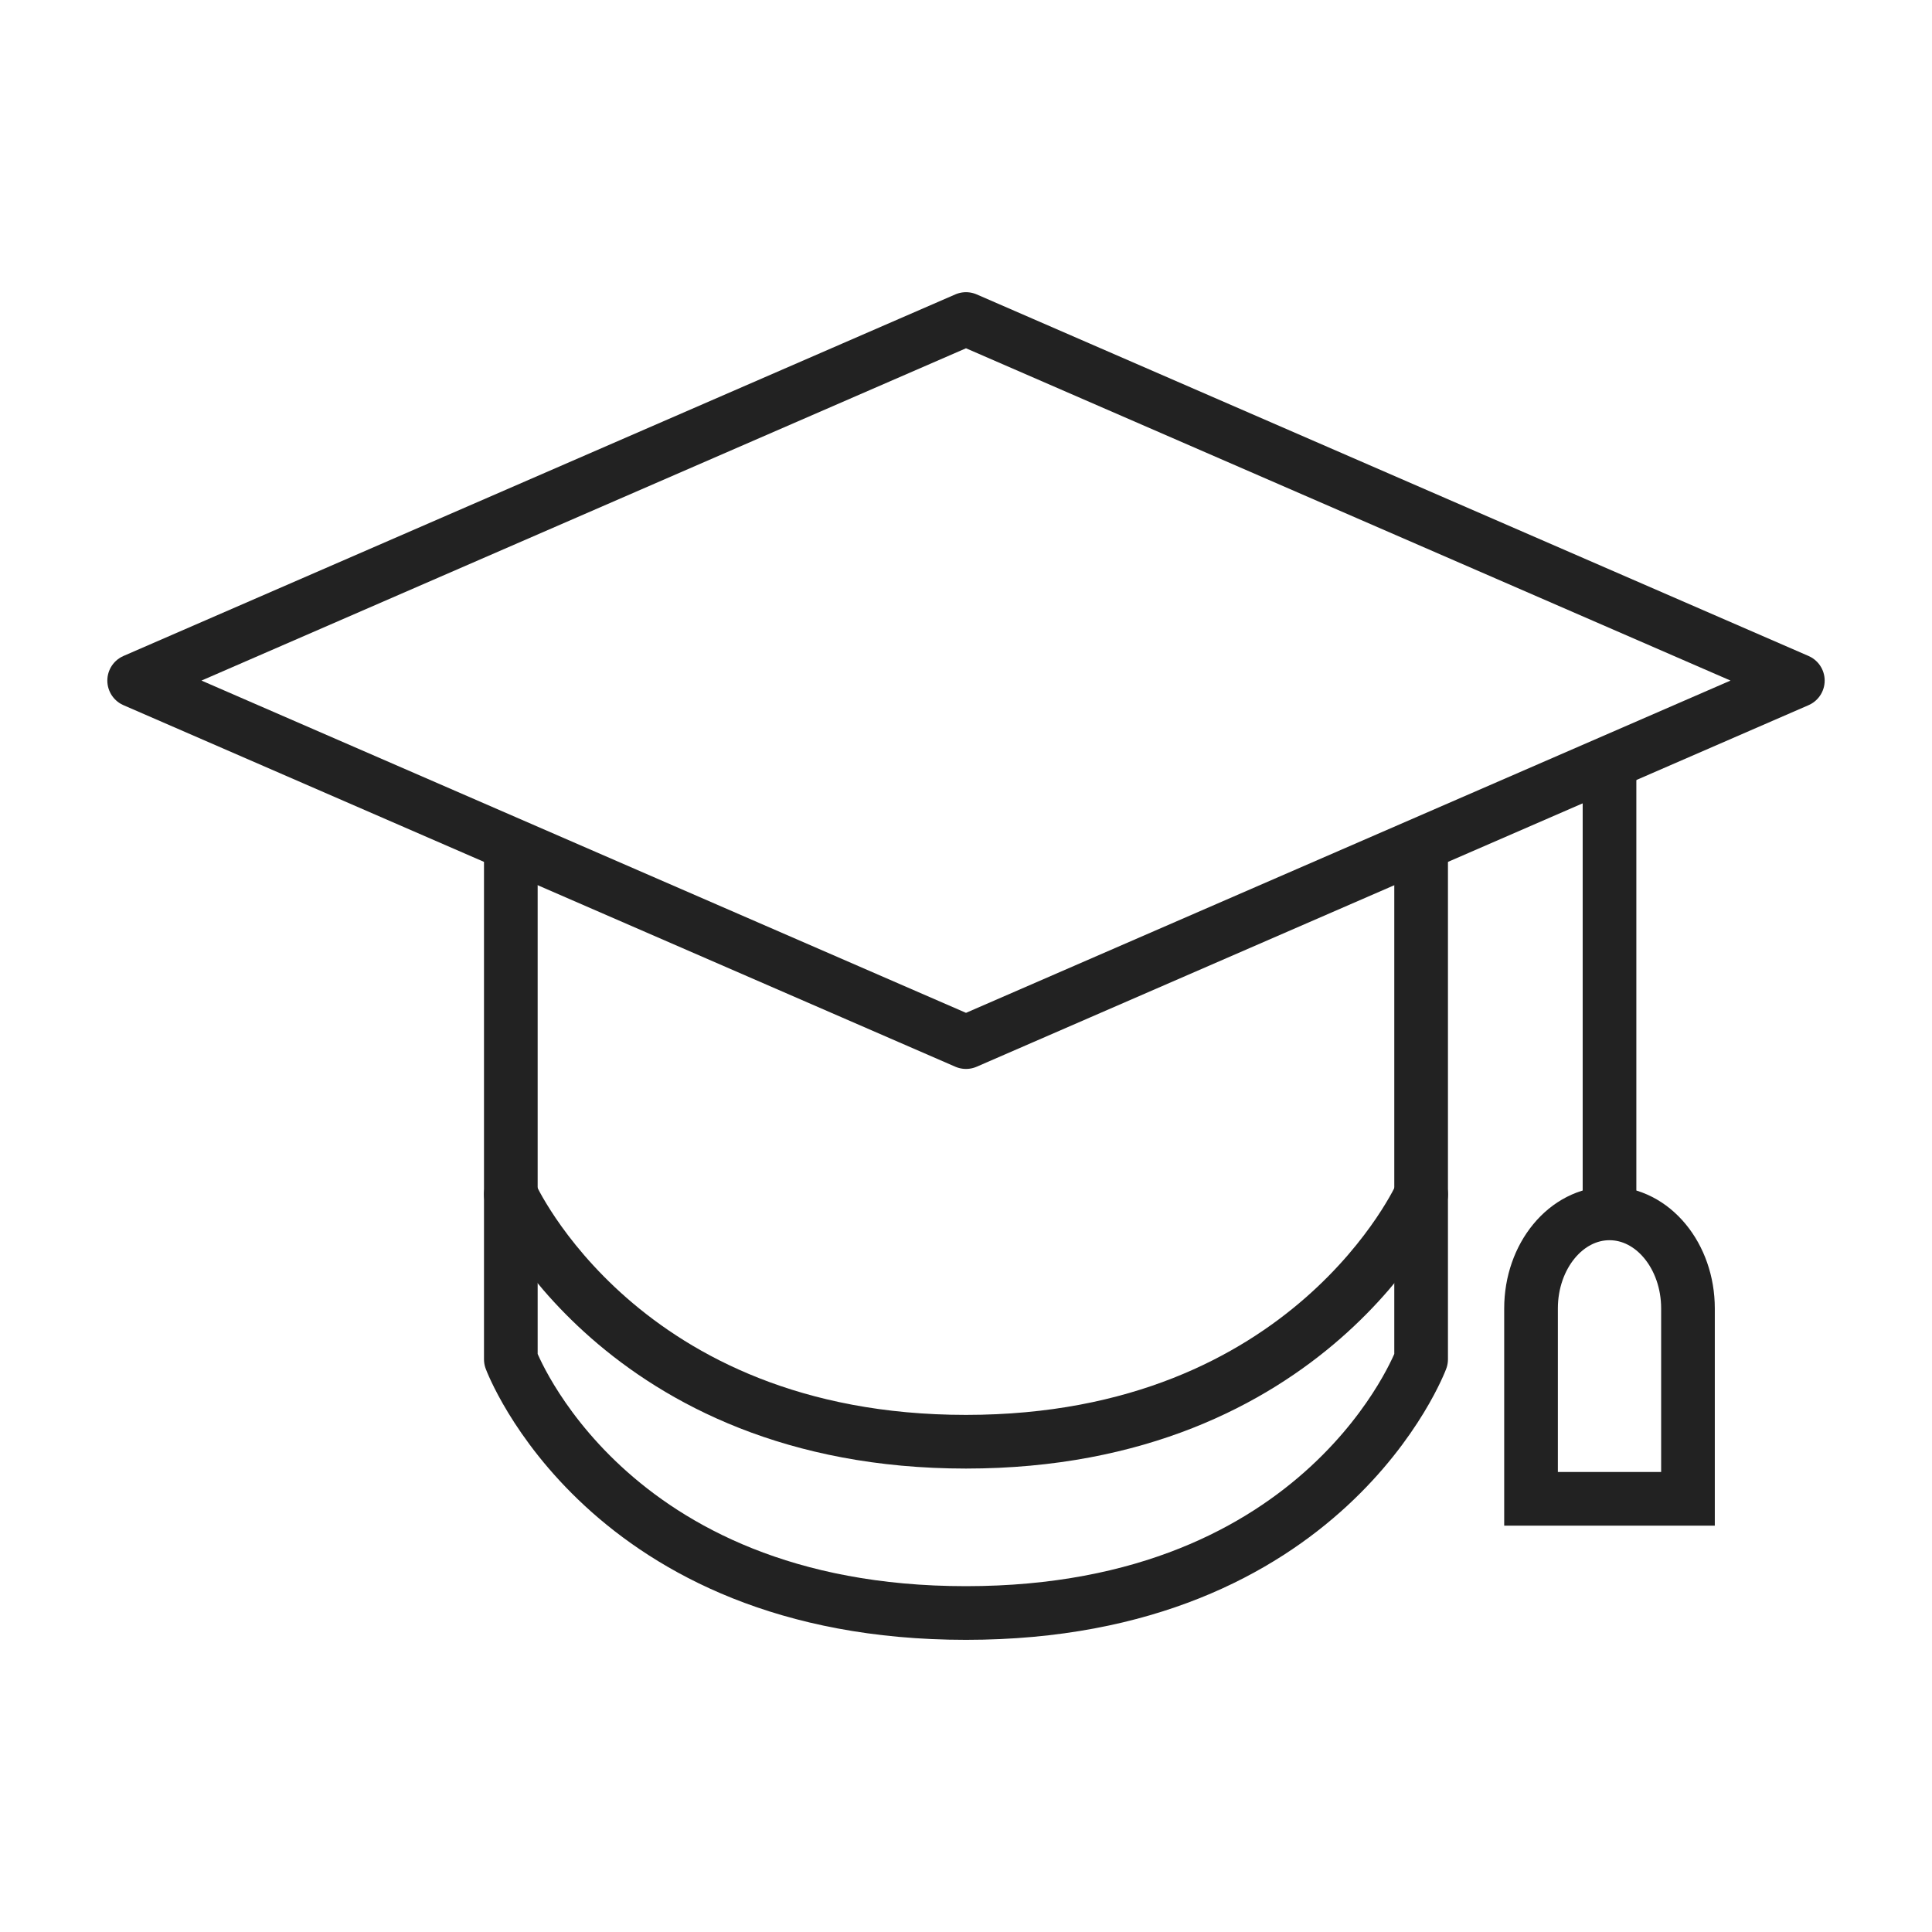 <svg width="72" height="72" viewBox="0 0 72 72" fill="none" xmlns="http://www.w3.org/2000/svg">
<path d="M19.037 44.51C19.037 44.51 23.131 53.729 35.999 53.729C48.867 53.729 52.962 44.51 52.962 44.51" stroke="#222222" stroke-width="2" stroke-linecap="round" stroke-linejoin="round"/>
<path d="M36 38.836L5 25.363L36 11.889L67 25.363L36 38.836Z" stroke="#222222" stroke-width="2" stroke-linecap="round" stroke-linejoin="round"/>
<path d="M59.982 28.908L59.982 44.51" stroke="#222222" stroke-width="2" stroke-linecap="round" stroke-linejoin="round"/>
<path d="M19.037 31.746V50.657C19.037 50.657 22.546 60.112 35.999 60.112C49.452 60.112 52.961 50.657 52.961 50.657V31.746" stroke="#222222" stroke-width="2" stroke-linecap="round" stroke-linejoin="round"/>
<path d="M62.906 48.764C62.906 49.744 62.906 55.856 62.906 55.856H57.057C57.057 55.856 57.057 50.723 57.057 48.764C57.057 46.806 58.366 45.219 59.981 45.219C61.596 45.219 62.906 46.806 62.906 48.764Z" stroke="#222222" stroke-width="2"/>
</svg>
